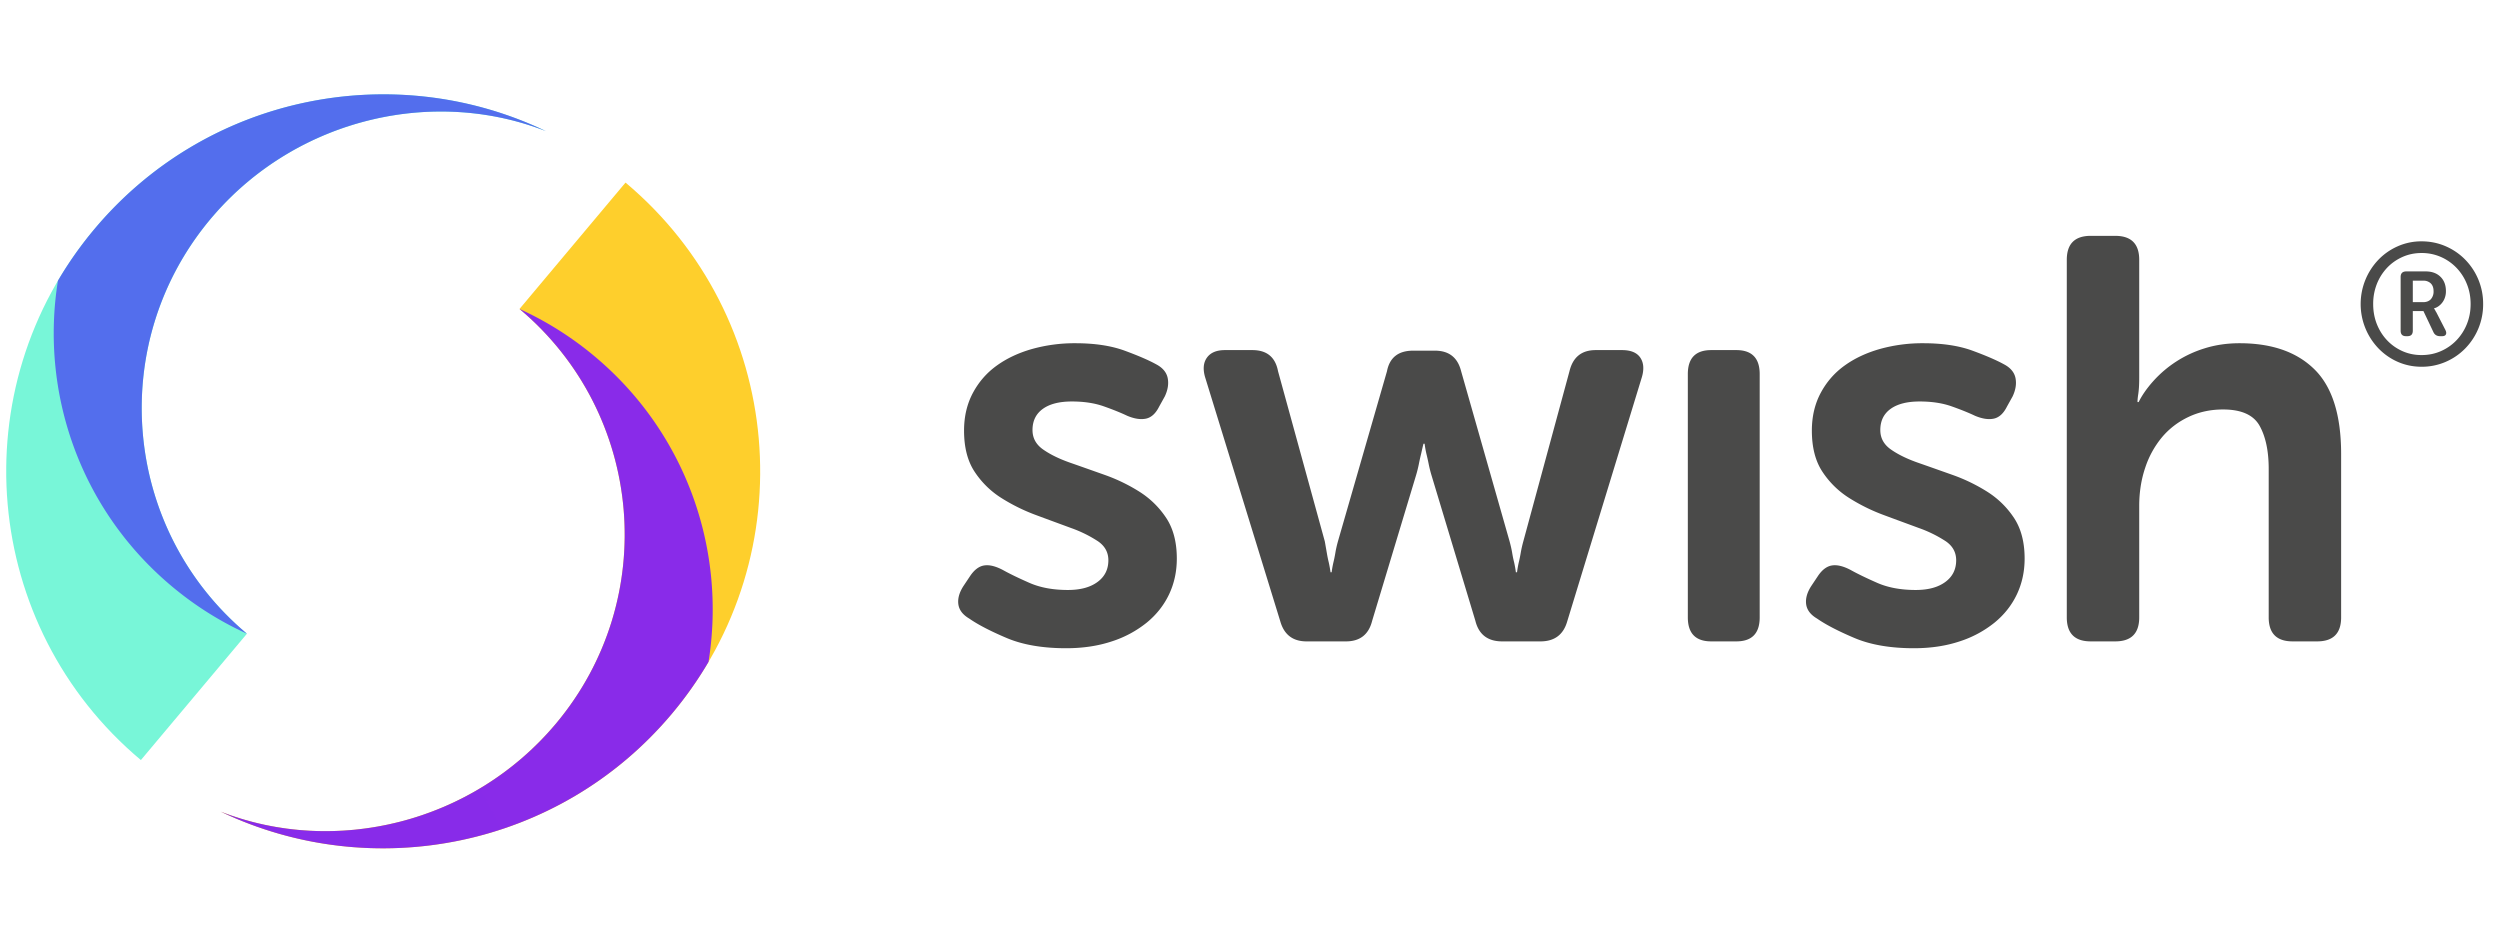<svg xmlns="http://www.w3.org/2000/svg" width="106" height="40" fill="none"><g clip-path="url(#a)"><path fill="#4A4A49" d="M100.092 12.892a2.714 2.714 0 0 1 .757-1.883c.232-.24.505-.43.818-.568a2.46 2.46 0 0 1 1.007-.208c.364 0 .704.07 1.022.208.318.138.594.328.829.568a2.664 2.664 0 0 1 .76 1.883 2.664 2.664 0 0 1-.76 1.883c-.235.24-.511.43-.829.568a2.532 2.532 0 0 1-1.022.207c-.359 0-.694-.07-1.007-.207a2.57 2.57 0 0 1-.818-.569 2.714 2.714 0 0 1-.757-1.882Zm.531 0c0 .306.052.59.156.852.105.262.249.49.433.684.184.195.401.348.651.46.25.111.52.167.811.167.296 0 .57-.056.822-.168.252-.111.472-.264.658-.459.187-.194.334-.422.44-.684.107-.262.16-.546.16-.852 0-.306-.053-.59-.16-.852a2.124 2.124 0 0 0-.44-.685 2.055 2.055 0 0 0-.658-.459 2.007 2.007 0 0 0-.822-.168c-.291 0-.561.056-.811.168-.25.112-.467.265-.651.459a2.14 2.14 0 0 0-.433.684 2.29 2.29 0 0 0-.156.853Zm1.164-1.144c0-.16.08-.24.24-.24h.822c.261 0 .47.075.625.226.155.15.233.354.233.611a.805.805 0 0 1-.047.284.729.729 0 0 1-.28.364.575.575 0 0 1-.175.08v.015a.23.23 0 0 1 .022.03.16.16 0 0 1 .029.047c.01.022.024.047.044.076l.378.736c.043.082.053.15.029.2-.024.051-.078.077-.16.077h-.087c-.136 0-.231-.059-.284-.175l-.422-.889h-.451v.83c0 .156-.075.234-.225.234h-.066c-.15 0-.225-.078-.225-.233v-2.273Zm.953 1.064c.14 0 .249-.042.327-.124a.483.483 0 0 0 .116-.343c0-.14-.039-.25-.116-.327a.432.432 0 0 0-.32-.117h-.444v.91h.437Zm-21.201 1.741c.822 0 1.52.105 2.092.315.572.21 1.02.403 1.342.581.274.145.435.34.484.581.048.242.008.5-.121.775l-.242.436c-.145.29-.33.46-.556.509-.226.048-.492.008-.798-.121-.274-.13-.605-.263-.992-.4s-.838-.206-1.354-.206c-.532 0-.943.105-1.234.315-.29.21-.435.509-.435.896 0 .34.15.614.448.823.298.21.677.396 1.136.558.46.16.951.335 1.475.52a7.332 7.332 0 0 1 1.475.714c.46.291.839.663 1.137 1.114.298.453.448 1.026.448 1.72 0 .549-.11 1.053-.327 1.514-.218.46-.532.86-.943 1.198a4.601 4.601 0 0 1-1.487.8c-.58.193-1.226.29-1.935.29-1 0-1.842-.145-2.527-.436-.685-.29-1.213-.565-1.584-.823-.274-.162-.427-.363-.46-.606-.032-.242.04-.5.218-.775l.29-.435c.177-.259.375-.404.593-.436.217-.033.48.032.786.193.29.162.665.343 1.124.545.46.202 1.004.303 1.633.303.532 0 .95-.113 1.257-.34.306-.225.46-.532.46-.92 0-.338-.15-.609-.448-.81a5.333 5.333 0 0 0-1.136-.558c-.46-.17-.952-.35-1.476-.545a7.832 7.832 0 0 1-1.475-.726 3.742 3.742 0 0 1-1.136-1.114c-.299-.452-.448-1.033-.448-1.744 0-.597.125-1.13.375-1.598.25-.468.589-.856 1.016-1.162.427-.307.927-.541 1.5-.703a6.698 6.698 0 0 1 1.825-.242Zm-35.947 0c.822 0 1.52.105 2.092.315.572.21 1.02.403 1.342.581.274.145.435.34.484.581.048.242.008.5-.121.775l-.242.436c-.145.29-.33.46-.556.509-.226.048-.492.008-.798-.121-.274-.13-.605-.263-.992-.4s-.838-.206-1.354-.206c-.532 0-.943.105-1.233.315-.29.21-.436.509-.436.896 0 .34.15.614.448.823.298.21.677.396 1.136.558.46.16.951.335 1.475.52a7.332 7.332 0 0 1 1.476.714c.459.291.838.663 1.136 1.114.298.453.448 1.026.448 1.72 0 .549-.11 1.053-.327 1.514-.218.46-.532.86-.943 1.198a4.6 4.6 0 0 1-1.487.8c-.58.193-1.226.29-1.935.29-1 0-1.842-.145-2.527-.436-.685-.29-1.213-.565-1.584-.823-.274-.162-.427-.363-.46-.606-.032-.242.04-.5.218-.775l.29-.435c.178-.259.375-.404.593-.436.217-.033.48.032.786.193.29.162.665.343 1.124.545.46.202 1.004.303 1.633.303.532 0 .95-.113 1.257-.34.306-.225.46-.532.46-.92 0-.338-.15-.609-.448-.81a5.335 5.335 0 0 0-1.136-.558c-.46-.17-.952-.35-1.476-.545a7.83 7.83 0 0 1-1.475-.726 3.743 3.743 0 0 1-1.136-1.114c-.299-.452-.448-1.033-.448-1.744 0-.597.125-1.13.375-1.598.25-.468.589-.856 1.016-1.162.427-.307.927-.541 1.5-.703a6.7 6.7 0 0 1 1.825-.242ZM89.687 10c.678 0 1.016.34 1.016 1.017v4.99c0 .16-.004.302-.012.423s-.02.23-.036.327c-.016.113-.025.21-.025.29h.049c.145-.29.35-.585.617-.884a4.827 4.827 0 0 1 2.176-1.392c.46-.145.955-.218 1.487-.218 1.37 0 2.43.371 3.18 1.114.75.743 1.125 1.937 1.125 3.584v6.926c0 .678-.339 1.018-1.016 1.018h-1.04c-.677 0-1.015-.34-1.015-1.018v-6.296c0-.759-.13-1.368-.387-1.829-.258-.46-.774-.69-1.548-.69-.532 0-1.02.105-1.463.315-.444.21-.818.497-1.125.86a3.947 3.947 0 0 0-.713 1.295c-.17.5-.254 1.042-.254 1.623v4.722c0 .678-.338 1.018-1.016 1.018h-1.04c-.677 0-1.015-.34-1.015-1.018v-15.16c0-.678.338-1.017 1.015-1.017h1.04ZM73.62 14.844c.66 0 .991.339.991 1.017v10.316c0 .678-.33 1.018-.991 1.018h-1.064c-.661 0-.992-.34-.992-1.018V15.861c0-.678.33-1.017.992-1.017h1.064Zm-20.52 0c.613 0 .976.298 1.089.896l1.983 7.216.085.485c.024.145.052.282.084.412.032.145.056.282.073.411h.048c.016-.129.04-.266.073-.412.032-.129.06-.266.084-.411.024-.145.06-.307.109-.485l2.08-7.216c.113-.582.483-.872 1.112-.872h.92c.596 0 .966.29 1.112.872l2.055 7.216c.048.178.085.34.109.485.024.145.052.282.085.412.032.145.056.282.072.411h.049c.016-.129.04-.266.072-.412.032-.129.06-.266.085-.411a4.96 4.96 0 0 1 .109-.485l1.958-7.216c.145-.598.516-.896 1.113-.896h1.112c.371 0 .629.105.774.315.145.21.17.484.073.823L66.45 26.347c-.162.565-.54.848-1.137.848h-1.62c-.613 0-.992-.291-1.137-.872l-1.862-6.176a5.287 5.287 0 0 1-.12-.484 9.437 9.437 0 0 0-.098-.436 4.462 4.462 0 0 1-.072-.412h-.049c-.032.13-.064.267-.096.412-.032.13-.065.274-.097.436a5.287 5.287 0 0 1-.12.484l-1.863 6.176c-.145.58-.516.872-1.112.872h-1.669c-.58 0-.951-.283-1.113-.848l-3.192-10.365c-.096-.34-.068-.614.085-.823.153-.21.407-.315.762-.315h1.16Z"/><path fill="url(#b)" fill-rule="evenodd" d="M9.355 34.412c6.422 3.072 14.348 1.552 19.136-4.153 5.675-6.762 4.794-16.843-1.969-22.517L22.027 13.1c5.283 4.432 5.972 12.308 1.538 17.59-3.536 4.213-9.356 5.62-14.21 3.723Z" clip-rule="evenodd"/><path fill="url(#c)" fill-rule="evenodd" d="M9.355 34.412c6.422 3.072 14.348 1.552 19.136-4.153a16.09 16.09 0 0 0 1.55-2.194c.756-4.7-.907-9.666-4.818-12.947a14 14 0 0 0-3.196-2.018c5.283 4.432 5.971 12.307 1.538 17.59-3.536 4.212-9.356 5.619-14.21 3.722Z" clip-rule="evenodd"/><path fill="url(#d)" fill-rule="evenodd" d="M23.14 5.557C16.718 2.485 8.793 4.005 4.005 9.71-1.671 16.472-.79 26.553 5.973 32.227l4.496-5.357C5.186 22.438 4.497 14.562 8.931 9.28c3.535-4.213 9.356-5.62 14.21-3.723Z" clip-rule="evenodd"/><path fill="url(#e)" fill-rule="evenodd" d="M23.14 5.557C16.72 2.485 8.794 4.005 4.006 9.71a16.09 16.09 0 0 0-1.55 2.194c-.756 4.7.907 9.666 4.819 12.947.993.834 2.07 1.506 3.195 2.018C5.186 22.437 4.498 14.562 8.93 9.28c3.536-4.212 9.357-5.619 14.21-3.722Z" clip-rule="evenodd"/></g><defs><linearGradient id="b" x1="10695.3" x2="7536.28" y1="2970.41" y2="1054.23" gradientUnits="userSpaceOnUse"><stop stop-color="#EF2131"/><stop offset="1" stop-color="#FECF2C"/></linearGradient><linearGradient id="c" x1="7102.25" x2="862.114" y1="13.1" y2="3302.48" gradientUnits="userSpaceOnUse"><stop stop-color="#FBC52C"/><stop offset=".264" stop-color="#F87130"/><stop offset=".561" stop-color="#EF52E2"/><stop offset="1" stop-color="#661EEC"/></linearGradient><linearGradient id="d" x1="2720.04" x2="5751.81" y1="2041.7" y2="3919.22" gradientUnits="userSpaceOnUse"><stop stop-color="#78F6D8"/><stop offset=".266" stop-color="#77D1F6"/><stop offset=".554" stop-color="#70A4F3"/><stop offset="1" stop-color="#661EEC"/></linearGradient><linearGradient id="e" x1="5120.17" x2="11311.6" y1="4028.98" y2="750.854" gradientUnits="userSpaceOnUse"><stop stop-color="#536EED"/><stop offset=".247" stop-color="#54C3EC"/><stop offset=".564" stop-color="#64D769"/><stop offset="1" stop-color="#FECF2C"/></linearGradient><clipPath id="a"><path fill="#fff" d="M.264 4h105.09v32H.265z"/></clipPath></defs></svg>